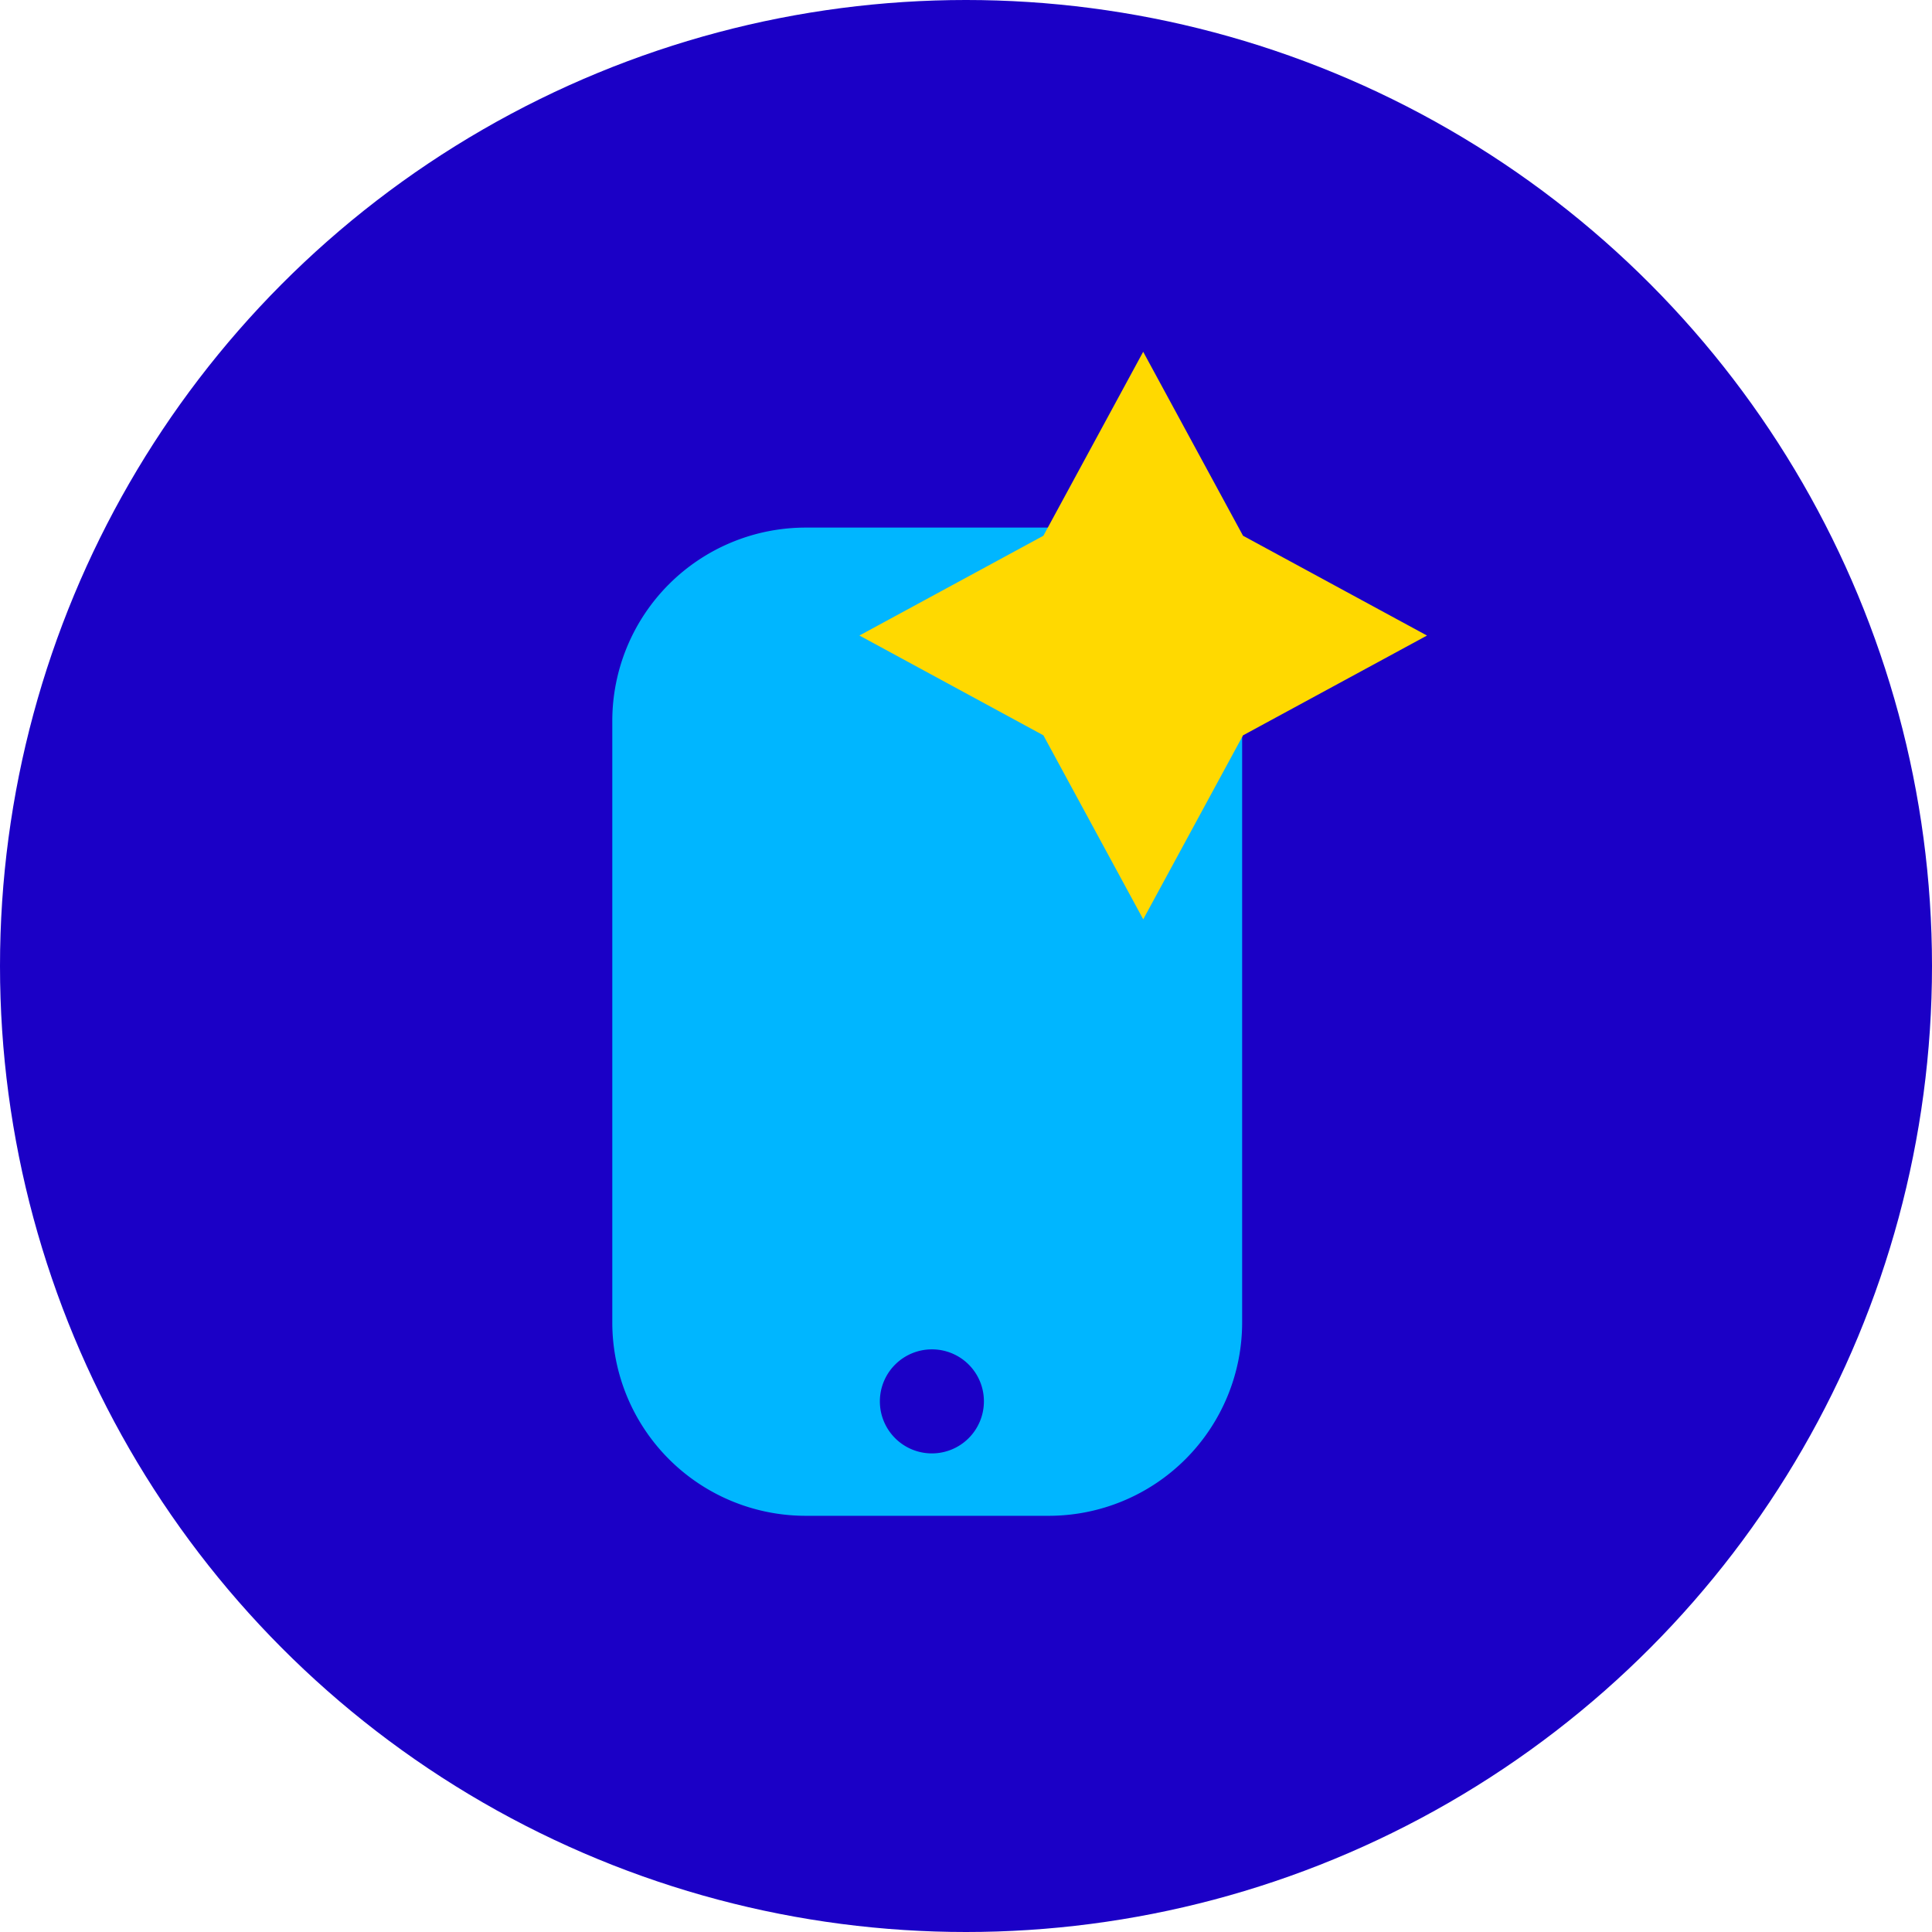 <svg xmlns="http://www.w3.org/2000/svg" width="90" height="90" viewBox="0 0 90 90">
  <g id="icon-app-monitoring" transform="translate(-573 -1476)">
    <circle id="Ellipse_269" data-name="Ellipse 269" cx="45" cy="45" r="45" transform="translate(573 1476)" fill="#1b00c6"/>
    <g id="Group_2699" data-name="Group 2699" transform="translate(601.523 1495.387)">
      <path id="Subtraction_18" data-name="Subtraction 18" d="M20.341,46.035H9a9.01,9.01,0,0,1-9-9V9A9.01,9.01,0,0,1,9,0H20.341a9.01,9.01,0,0,1,9,9V37.035A9.01,9.01,0,0,1,20.341,46.035Zm-5.43-7.753a2.423,2.423,0,1,0,2.4,2.423A2.417,2.417,0,0,0,14.911,38.282Z" transform="translate(0 5.19)" fill="#00b6ff"/>
      <path id="Path_105" data-name="Path 105" d="M128.3,63.058l8.57,4.649-8.57,4.649-4.649,8.57L119,72.355l-8.57-4.649L119,63.058l4.649-8.57Z" transform="translate(-98.918 -57.488)" fill="#ffd900"/>
    </g>
  </g>
</svg>
